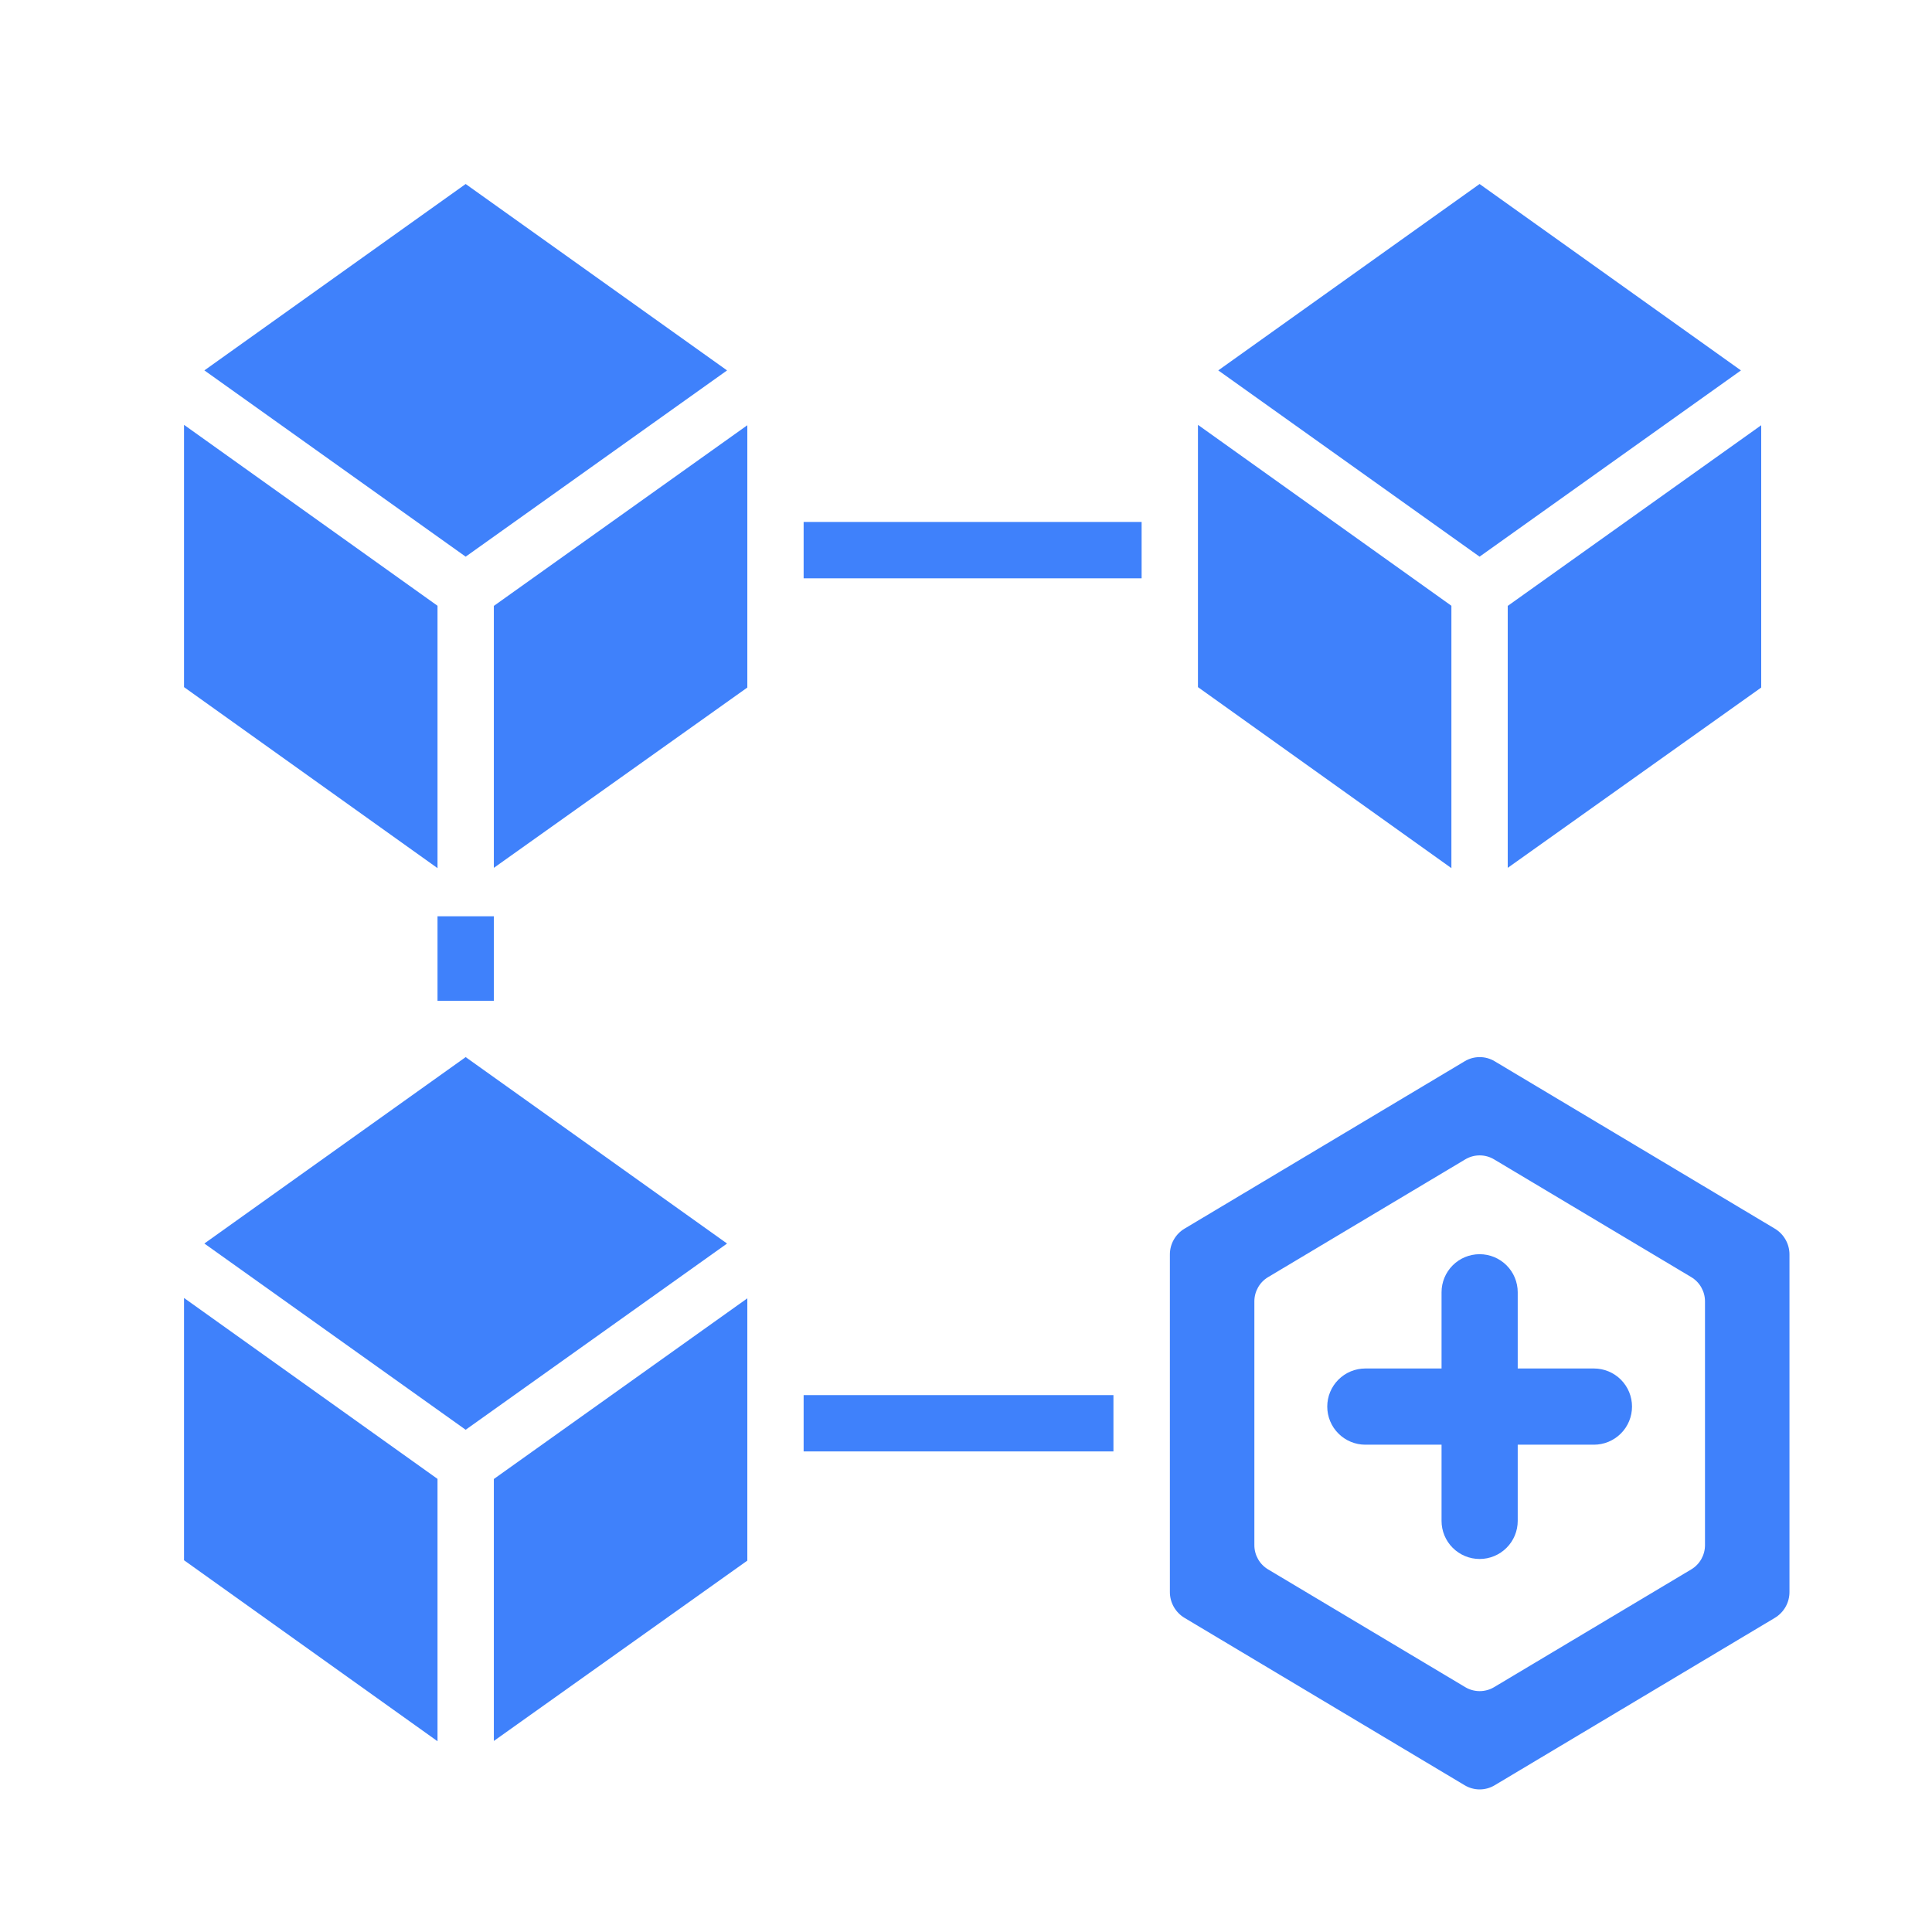 <svg width="70" height="70" viewBox="0 0 70 70" fill="none" xmlns="http://www.w3.org/2000/svg">
<path d="M15.852 33.199H17.893V36.261H15.852V33.199ZM16.872 6.667L26.343 13.421L16.872 20.169L7.405 13.42L16.872 6.667ZM6.668 24.896V15.393L15.852 21.948V31.454L6.668 24.896ZM17.893 31.444V21.953L27.077 15.407V24.911L17.893 31.444ZM16.872 38.301L26.343 45.056L16.872 51.803L7.404 45.055L16.872 38.301ZM6.668 56.531V47.028L15.852 53.583V63.088L6.668 56.531ZM17.893 63.078V53.587L27.077 47.041V56.544L17.893 63.078ZM53.608 6.667L63.078 13.421L53.608 20.169L44.14 13.42L53.608 6.667ZM43.404 24.896V15.393L52.587 21.948V31.454L43.404 24.896ZM54.628 31.444V21.953L63.812 15.407V24.911L54.628 31.444ZM29.117 18.912H41.363V20.953H29.117V18.912ZM29.117 50.547H40.342V52.588H29.117V50.547Z" fill="#3F81FB"/>
<path d="M64.308 44.518L54.152 38.45C53.989 38.352 53.802 38.301 53.611 38.301C53.421 38.301 53.234 38.352 53.071 38.45L42.915 44.518C42.753 44.615 42.62 44.753 42.527 44.918C42.434 45.083 42.386 45.269 42.387 45.458V57.677C42.386 57.866 42.434 58.052 42.527 58.217C42.62 58.382 42.753 58.519 42.915 58.617L53.071 64.685C53.234 64.782 53.421 64.834 53.611 64.834C53.802 64.834 53.989 64.782 54.152 64.685L64.308 58.617C64.47 58.519 64.603 58.382 64.696 58.217C64.789 58.052 64.837 57.866 64.836 57.677V45.458C64.837 45.269 64.789 45.083 64.696 44.918C64.603 44.753 64.47 44.615 64.308 44.518ZM61.775 55.985C61.775 56.162 61.729 56.335 61.642 56.489C61.555 56.643 61.43 56.771 61.278 56.862L54.135 61.128C53.977 61.223 53.796 61.273 53.611 61.273C53.427 61.273 53.246 61.223 53.088 61.128L45.945 56.862C45.793 56.771 45.668 56.643 45.581 56.489C45.494 56.335 45.448 56.162 45.448 55.985V47.15C45.448 46.973 45.494 46.8 45.581 46.646C45.668 46.492 45.793 46.364 45.945 46.273L53.088 42.007C53.246 41.912 53.427 41.862 53.611 41.862C53.796 41.862 53.977 41.912 54.135 42.007L61.278 46.273C61.43 46.364 61.555 46.492 61.642 46.646C61.729 46.8 61.775 46.973 61.775 47.15V55.985Z" fill="#3F81FB"/>
<path d="M54.99 49.583V46.822C54.99 46.456 54.845 46.105 54.586 45.846C54.327 45.587 53.976 45.442 53.61 45.442C53.244 45.442 52.893 45.587 52.634 45.846C52.375 46.105 52.23 46.456 52.23 46.822V49.583H49.469C49.103 49.583 48.752 49.728 48.493 49.987C48.234 50.246 48.089 50.597 48.089 50.963C48.089 51.329 48.234 51.681 48.493 51.939C48.752 52.198 49.103 52.344 49.469 52.344H52.23V55.104C52.23 55.47 52.375 55.822 52.634 56.08C52.893 56.339 53.244 56.485 53.61 56.485C53.976 56.485 54.327 56.339 54.586 56.08C54.845 55.822 54.99 55.47 54.99 55.104V52.344H57.751C58.117 52.344 58.468 52.198 58.727 51.939C58.986 51.681 59.131 51.329 59.131 50.963C59.131 50.597 58.986 50.246 58.727 49.987C58.468 49.728 58.117 49.583 57.751 49.583H54.99Z" fill="#3F81FB"/>
</svg>
